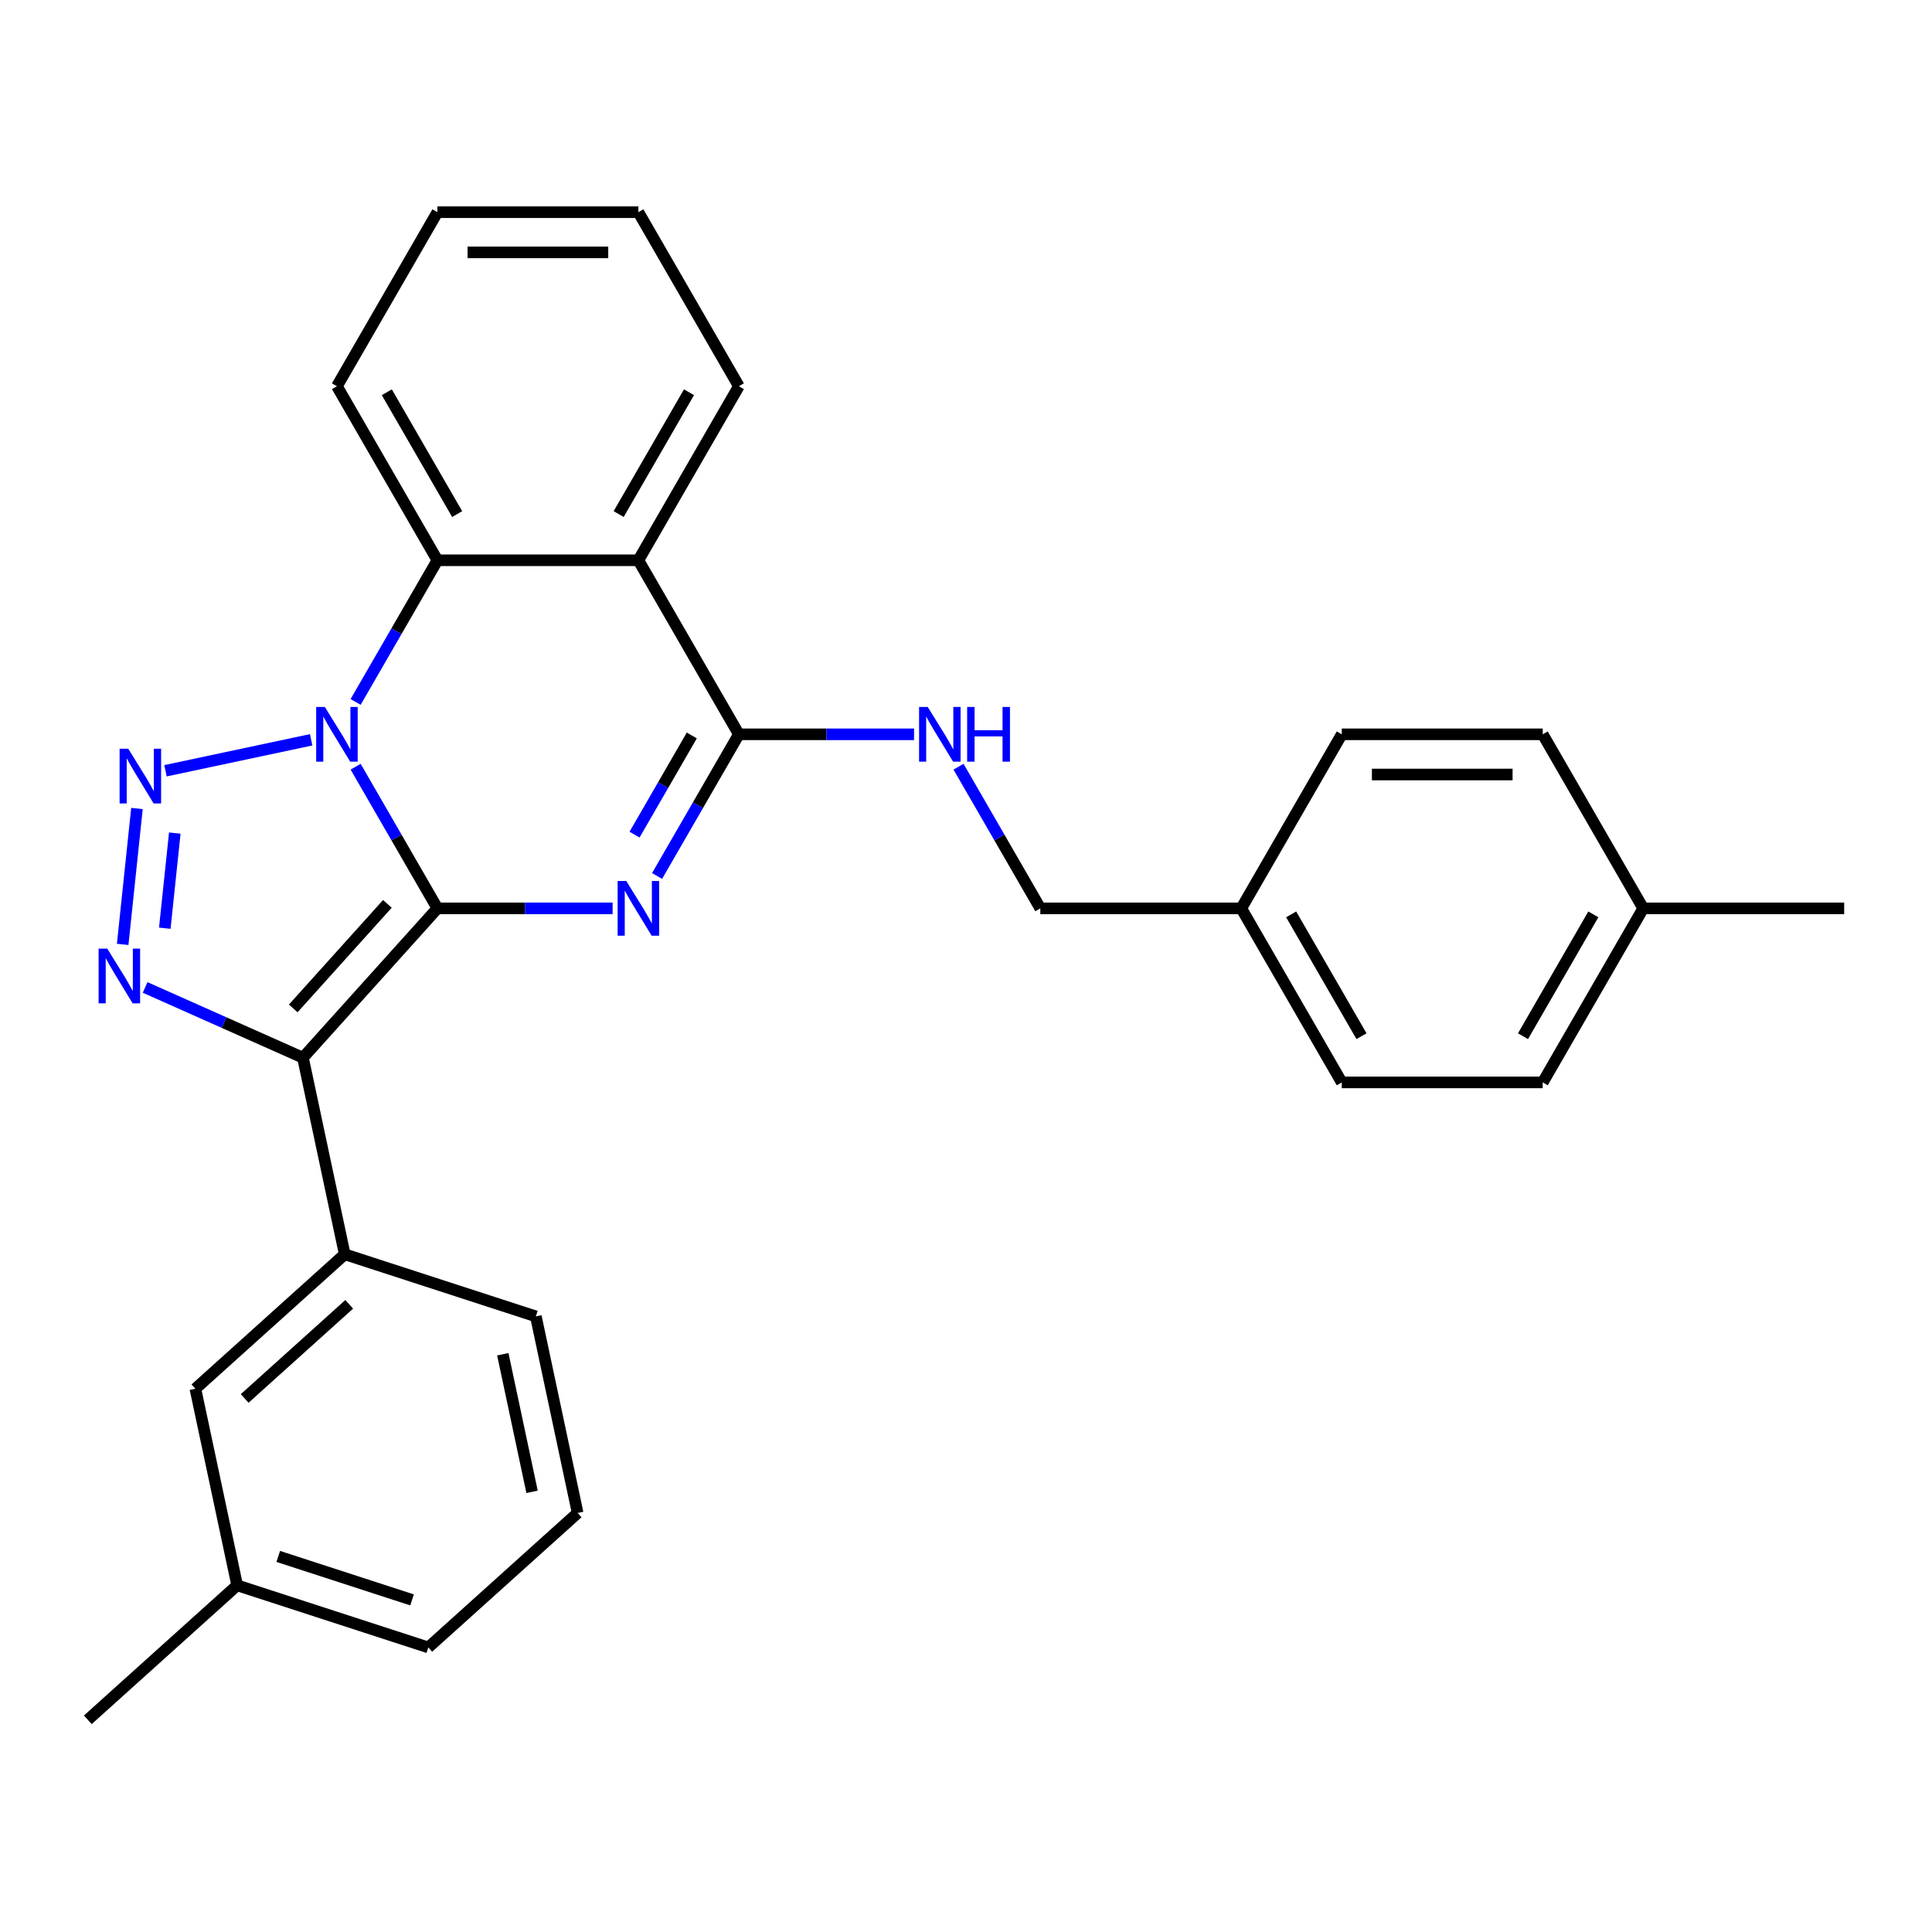 <?xml version='1.0' encoding='iso-8859-1'?>
<svg version='1.1' baseProfile='full'
              xmlns='http://www.w3.org/2000/svg'
                      xmlns:rdkit='http://www.rdkit.org/xml'
                      xmlns:xlink='http://www.w3.org/1999/xlink'
                  xml:space='preserve'
width='1000px' height='1000px' viewBox='0 0 1000 1000'>
<!-- END OF HEADER -->
<rect style='opacity:1.0;fill:#FFFFFF;stroke:none' width='1000' height='1000' x='0' y='0'> </rect>
<path class='bond-0' d='M 226.407,470.167 L 205.24,433.506' style='fill:none;fill-rule:evenodd;stroke:#000000;stroke-width:6px;stroke-linecap:butt;stroke-linejoin:miter;stroke-opacity:1' />
<path class='bond-0' d='M 205.24,433.506 L 184.074,396.844' style='fill:none;fill-rule:evenodd;stroke:#0000FF;stroke-width:6px;stroke-linecap:butt;stroke-linejoin:miter;stroke-opacity:1' />
<path class='bond-1' d='M 226.407,470.167 L 271.747,470.167' style='fill:none;fill-rule:evenodd;stroke:#000000;stroke-width:6px;stroke-linecap:butt;stroke-linejoin:miter;stroke-opacity:1' />
<path class='bond-1' d='M 271.747,470.167 L 317.086,470.167' style='fill:none;fill-rule:evenodd;stroke:#0000FF;stroke-width:6px;stroke-linecap:butt;stroke-linejoin:miter;stroke-opacity:1' />
<path class='bond-2' d='M 226.407,470.167 L 156.804,547.469' style='fill:none;fill-rule:evenodd;stroke:#000000;stroke-width:6px;stroke-linecap:butt;stroke-linejoin:miter;stroke-opacity:1' />
<path class='bond-2' d='M 200.506,467.842 L 151.784,521.953' style='fill:none;fill-rule:evenodd;stroke:#000000;stroke-width:6px;stroke-linecap:butt;stroke-linejoin:miter;stroke-opacity:1' />
<path class='bond-3' d='M 161.057,382.919 L 85.65,398.947' style='fill:none;fill-rule:evenodd;stroke:#0000FF;stroke-width:6px;stroke-linecap:butt;stroke-linejoin:miter;stroke-opacity:1' />
<path class='bond-7' d='M 184.074,363.323 L 205.24,326.661' style='fill:none;fill-rule:evenodd;stroke:#0000FF;stroke-width:6px;stroke-linecap:butt;stroke-linejoin:miter;stroke-opacity:1' />
<path class='bond-7' d='M 205.24,326.661 L 226.407,290' style='fill:none;fill-rule:evenodd;stroke:#000000;stroke-width:6px;stroke-linecap:butt;stroke-linejoin:miter;stroke-opacity:1' />
<path class='bond-5' d='M 340.103,453.407 L 361.27,416.745' style='fill:none;fill-rule:evenodd;stroke:#0000FF;stroke-width:6px;stroke-linecap:butt;stroke-linejoin:miter;stroke-opacity:1' />
<path class='bond-5' d='M 361.27,416.745 L 382.437,380.083' style='fill:none;fill-rule:evenodd;stroke:#000000;stroke-width:6px;stroke-linecap:butt;stroke-linejoin:miter;stroke-opacity:1' />
<path class='bond-5' d='M 328.437,432.006 L 343.253,406.343' style='fill:none;fill-rule:evenodd;stroke:#0000FF;stroke-width:6px;stroke-linecap:butt;stroke-linejoin:miter;stroke-opacity:1' />
<path class='bond-5' d='M 343.253,406.343 L 358.07,380.68' style='fill:none;fill-rule:evenodd;stroke:#000000;stroke-width:6px;stroke-linecap:butt;stroke-linejoin:miter;stroke-opacity:1' />
<path class='bond-4' d='M 156.804,547.469 L 115.961,529.284' style='fill:none;fill-rule:evenodd;stroke:#000000;stroke-width:6px;stroke-linecap:butt;stroke-linejoin:miter;stroke-opacity:1' />
<path class='bond-4' d='M 115.961,529.284 L 75.118,511.1' style='fill:none;fill-rule:evenodd;stroke:#0000FF;stroke-width:6px;stroke-linecap:butt;stroke-linejoin:miter;stroke-opacity:1' />
<path class='bond-8' d='M 156.804,547.469 L 178.431,649.216' style='fill:none;fill-rule:evenodd;stroke:#000000;stroke-width:6px;stroke-linecap:butt;stroke-linejoin:miter;stroke-opacity:1' />
<path class='bond-28' d='M 70.889,418.471 L 63.495,488.821' style='fill:none;fill-rule:evenodd;stroke:#0000FF;stroke-width:6px;stroke-linecap:butt;stroke-linejoin:miter;stroke-opacity:1' />
<path class='bond-28' d='M 90.47,431.198 L 85.294,480.443' style='fill:none;fill-rule:evenodd;stroke:#0000FF;stroke-width:6px;stroke-linecap:butt;stroke-linejoin:miter;stroke-opacity:1' />
<path class='bond-6' d='M 382.437,380.083 L 330.427,290' style='fill:none;fill-rule:evenodd;stroke:#000000;stroke-width:6px;stroke-linecap:butt;stroke-linejoin:miter;stroke-opacity:1' />
<path class='bond-9' d='M 382.437,380.083 L 427.776,380.083' style='fill:none;fill-rule:evenodd;stroke:#000000;stroke-width:6px;stroke-linecap:butt;stroke-linejoin:miter;stroke-opacity:1' />
<path class='bond-9' d='M 427.776,380.083 L 473.116,380.083' style='fill:none;fill-rule:evenodd;stroke:#0000FF;stroke-width:6px;stroke-linecap:butt;stroke-linejoin:miter;stroke-opacity:1' />
<path class='bond-13' d='M 330.427,290 L 382.437,199.916' style='fill:none;fill-rule:evenodd;stroke:#000000;stroke-width:6px;stroke-linecap:butt;stroke-linejoin:miter;stroke-opacity:1' />
<path class='bond-13' d='M 320.212,266.085 L 356.618,203.026' style='fill:none;fill-rule:evenodd;stroke:#000000;stroke-width:6px;stroke-linecap:butt;stroke-linejoin:miter;stroke-opacity:1' />
<path class='bond-29' d='M 330.427,290 L 226.407,290' style='fill:none;fill-rule:evenodd;stroke:#000000;stroke-width:6px;stroke-linecap:butt;stroke-linejoin:miter;stroke-opacity:1' />
<path class='bond-16' d='M 226.407,290 L 174.397,199.916' style='fill:none;fill-rule:evenodd;stroke:#000000;stroke-width:6px;stroke-linecap:butt;stroke-linejoin:miter;stroke-opacity:1' />
<path class='bond-16' d='M 236.622,266.085 L 200.215,203.026' style='fill:none;fill-rule:evenodd;stroke:#000000;stroke-width:6px;stroke-linecap:butt;stroke-linejoin:miter;stroke-opacity:1' />
<path class='bond-10' d='M 178.431,649.216 L 101.129,718.818' style='fill:none;fill-rule:evenodd;stroke:#000000;stroke-width:6px;stroke-linecap:butt;stroke-linejoin:miter;stroke-opacity:1' />
<path class='bond-10' d='M 180.756,675.116 L 126.645,723.838' style='fill:none;fill-rule:evenodd;stroke:#000000;stroke-width:6px;stroke-linecap:butt;stroke-linejoin:miter;stroke-opacity:1' />
<path class='bond-21' d='M 178.431,649.216 L 277.36,681.359' style='fill:none;fill-rule:evenodd;stroke:#000000;stroke-width:6px;stroke-linecap:butt;stroke-linejoin:miter;stroke-opacity:1' />
<path class='bond-11' d='M 496.133,396.844 L 517.3,433.506' style='fill:none;fill-rule:evenodd;stroke:#0000FF;stroke-width:6px;stroke-linecap:butt;stroke-linejoin:miter;stroke-opacity:1' />
<path class='bond-11' d='M 517.3,433.506 L 538.466,470.167' style='fill:none;fill-rule:evenodd;stroke:#000000;stroke-width:6px;stroke-linecap:butt;stroke-linejoin:miter;stroke-opacity:1' />
<path class='bond-14' d='M 101.129,718.818 L 122.756,820.565' style='fill:none;fill-rule:evenodd;stroke:#000000;stroke-width:6px;stroke-linecap:butt;stroke-linejoin:miter;stroke-opacity:1' />
<path class='bond-12' d='M 538.466,470.167 L 642.486,470.167' style='fill:none;fill-rule:evenodd;stroke:#000000;stroke-width:6px;stroke-linecap:butt;stroke-linejoin:miter;stroke-opacity:1' />
<path class='bond-17' d='M 642.486,470.167 L 694.496,380.083' style='fill:none;fill-rule:evenodd;stroke:#000000;stroke-width:6px;stroke-linecap:butt;stroke-linejoin:miter;stroke-opacity:1' />
<path class='bond-18' d='M 642.486,470.167 L 694.496,560.251' style='fill:none;fill-rule:evenodd;stroke:#000000;stroke-width:6px;stroke-linecap:butt;stroke-linejoin:miter;stroke-opacity:1' />
<path class='bond-18' d='M 668.304,473.278 L 704.711,536.336' style='fill:none;fill-rule:evenodd;stroke:#000000;stroke-width:6px;stroke-linecap:butt;stroke-linejoin:miter;stroke-opacity:1' />
<path class='bond-26' d='M 382.437,199.916 L 330.427,109.832' style='fill:none;fill-rule:evenodd;stroke:#000000;stroke-width:6px;stroke-linecap:butt;stroke-linejoin:miter;stroke-opacity:1' />
<path class='bond-24' d='M 122.756,820.565 L 45.455,890.168' style='fill:none;fill-rule:evenodd;stroke:#000000;stroke-width:6px;stroke-linecap:butt;stroke-linejoin:miter;stroke-opacity:1' />
<path class='bond-31' d='M 122.756,820.565 L 221.685,852.709' style='fill:none;fill-rule:evenodd;stroke:#000000;stroke-width:6px;stroke-linecap:butt;stroke-linejoin:miter;stroke-opacity:1' />
<path class='bond-31' d='M 144.024,805.601 L 213.274,828.102' style='fill:none;fill-rule:evenodd;stroke:#000000;stroke-width:6px;stroke-linecap:butt;stroke-linejoin:miter;stroke-opacity:1' />
<path class='bond-15' d='M 850.526,470.167 L 798.516,560.251' style='fill:none;fill-rule:evenodd;stroke:#000000;stroke-width:6px;stroke-linecap:butt;stroke-linejoin:miter;stroke-opacity:1' />
<path class='bond-15' d='M 824.707,473.278 L 788.301,536.336' style='fill:none;fill-rule:evenodd;stroke:#000000;stroke-width:6px;stroke-linecap:butt;stroke-linejoin:miter;stroke-opacity:1' />
<path class='bond-25' d='M 850.526,470.167 L 954.545,470.167' style='fill:none;fill-rule:evenodd;stroke:#000000;stroke-width:6px;stroke-linecap:butt;stroke-linejoin:miter;stroke-opacity:1' />
<path class='bond-32' d='M 850.526,470.167 L 798.516,380.083' style='fill:none;fill-rule:evenodd;stroke:#000000;stroke-width:6px;stroke-linecap:butt;stroke-linejoin:miter;stroke-opacity:1' />
<path class='bond-27' d='M 174.397,199.916 L 226.407,109.832' style='fill:none;fill-rule:evenodd;stroke:#000000;stroke-width:6px;stroke-linecap:butt;stroke-linejoin:miter;stroke-opacity:1' />
<path class='bond-20' d='M 694.496,380.083 L 798.516,380.083' style='fill:none;fill-rule:evenodd;stroke:#000000;stroke-width:6px;stroke-linecap:butt;stroke-linejoin:miter;stroke-opacity:1' />
<path class='bond-20' d='M 710.099,400.887 L 782.913,400.887' style='fill:none;fill-rule:evenodd;stroke:#000000;stroke-width:6px;stroke-linecap:butt;stroke-linejoin:miter;stroke-opacity:1' />
<path class='bond-19' d='M 694.496,560.251 L 798.516,560.251' style='fill:none;fill-rule:evenodd;stroke:#000000;stroke-width:6px;stroke-linecap:butt;stroke-linejoin:miter;stroke-opacity:1' />
<path class='bond-22' d='M 277.36,681.359 L 298.987,783.106' style='fill:none;fill-rule:evenodd;stroke:#000000;stroke-width:6px;stroke-linecap:butt;stroke-linejoin:miter;stroke-opacity:1' />
<path class='bond-22' d='M 260.255,700.947 L 275.393,772.17' style='fill:none;fill-rule:evenodd;stroke:#000000;stroke-width:6px;stroke-linecap:butt;stroke-linejoin:miter;stroke-opacity:1' />
<path class='bond-23' d='M 298.987,783.106 L 221.685,852.709' style='fill:none;fill-rule:evenodd;stroke:#000000;stroke-width:6px;stroke-linecap:butt;stroke-linejoin:miter;stroke-opacity:1' />
<path class='bond-30' d='M 330.427,109.832 L 226.407,109.832' style='fill:none;fill-rule:evenodd;stroke:#000000;stroke-width:6px;stroke-linecap:butt;stroke-linejoin:miter;stroke-opacity:1' />
<path class='bond-30' d='M 314.824,130.636 L 242.01,130.636' style='fill:none;fill-rule:evenodd;stroke:#000000;stroke-width:6px;stroke-linecap:butt;stroke-linejoin:miter;stroke-opacity:1' />
<path  class='atom-1' d='M 168.137 365.923
L 177.417 380.923
Q 178.337 382.403, 179.817 385.083
Q 181.297 387.763, 181.377 387.923
L 181.377 365.923
L 185.137 365.923
L 185.137 394.243
L 181.257 394.243
L 171.297 377.843
Q 170.137 375.923, 168.897 373.723
Q 167.697 371.523, 167.337 370.843
L 167.337 394.243
L 163.657 394.243
L 163.657 365.923
L 168.137 365.923
' fill='#0000FF'/>
<path  class='atom-2' d='M 324.167 456.007
L 333.447 471.007
Q 334.367 472.487, 335.847 475.167
Q 337.327 477.847, 337.407 478.007
L 337.407 456.007
L 341.167 456.007
L 341.167 484.327
L 337.287 484.327
L 327.327 467.927
Q 326.167 466.007, 324.927 463.807
Q 323.727 461.607, 323.367 460.927
L 323.367 484.327
L 319.687 484.327
L 319.687 456.007
L 324.167 456.007
' fill='#0000FF'/>
<path  class='atom-4' d='M 66.39 387.55
L 75.67 402.55
Q 76.59 404.03, 78.07 406.71
Q 79.55 409.39, 79.63 409.55
L 79.63 387.55
L 83.39 387.55
L 83.39 415.87
L 79.51 415.87
L 69.55 399.47
Q 68.39 397.55, 67.15 395.35
Q 65.95 393.15, 65.59 392.47
L 65.59 415.87
L 61.91 415.87
L 61.91 387.55
L 66.39 387.55
' fill='#0000FF'/>
<path  class='atom-5' d='M 55.517 491
L 64.797 506
Q 65.717 507.48, 67.197 510.16
Q 68.677 512.84, 68.757 513
L 68.757 491
L 72.517 491
L 72.517 519.32
L 68.637 519.32
L 58.677 502.92
Q 57.517 501, 56.277 498.8
Q 55.077 496.6, 54.717 495.92
L 54.717 519.32
L 51.037 519.32
L 51.037 491
L 55.517 491
' fill='#0000FF'/>
<path  class='atom-10' d='M 480.196 365.923
L 489.476 380.923
Q 490.396 382.403, 491.876 385.083
Q 493.356 387.763, 493.436 387.923
L 493.436 365.923
L 497.196 365.923
L 497.196 394.243
L 493.316 394.243
L 483.356 377.843
Q 482.196 375.923, 480.956 373.723
Q 479.756 371.523, 479.396 370.843
L 479.396 394.243
L 475.716 394.243
L 475.716 365.923
L 480.196 365.923
' fill='#0000FF'/>
<path  class='atom-10' d='M 500.596 365.923
L 504.436 365.923
L 504.436 377.963
L 518.916 377.963
L 518.916 365.923
L 522.756 365.923
L 522.756 394.243
L 518.916 394.243
L 518.916 381.163
L 504.436 381.163
L 504.436 394.243
L 500.596 394.243
L 500.596 365.923
' fill='#0000FF'/>
</svg>

